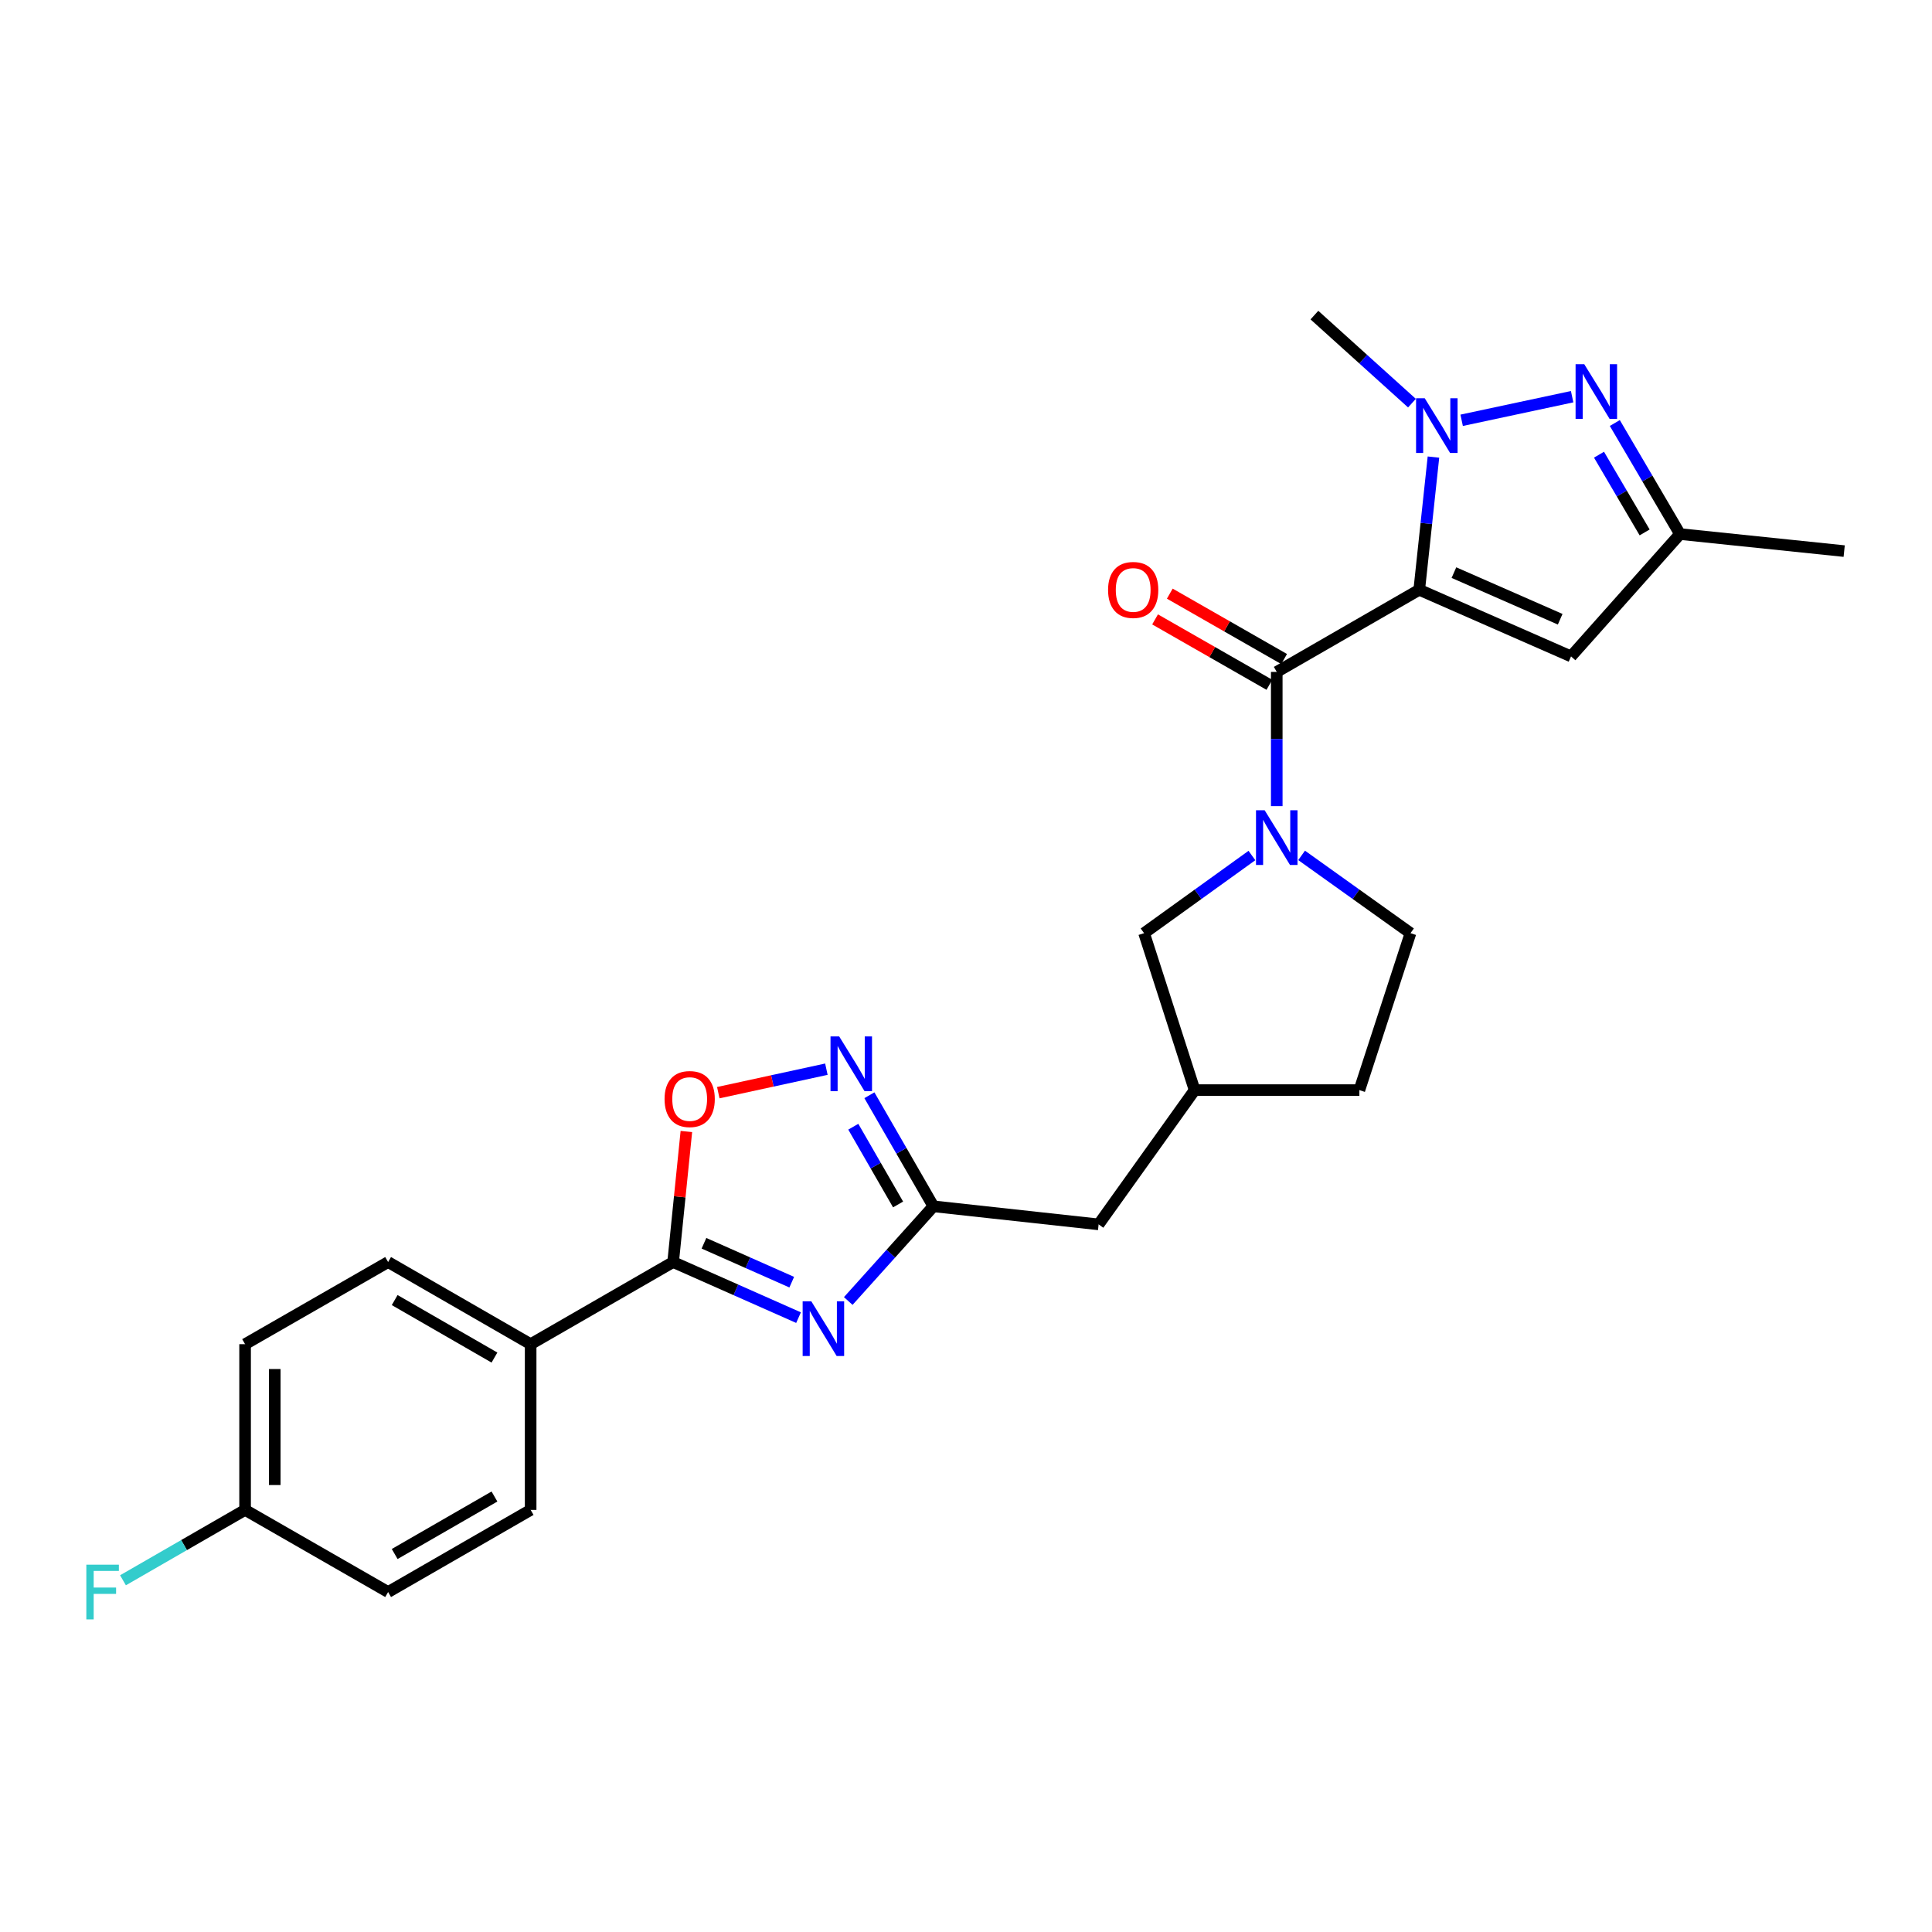 <?xml version='1.0' encoding='iso-8859-1'?>
<svg version='1.1' baseProfile='full'
              xmlns='http://www.w3.org/2000/svg'
                      xmlns:rdkit='http://www.rdkit.org/xml'
                      xmlns:xlink='http://www.w3.org/1999/xlink'
                  xml:space='preserve'
width='1000px' height='1000px' viewBox='0 0 1000 1000'>
<!-- END OF HEADER -->
<rect style='opacity:1.0;fill:#FFFFFF;stroke:none' width='1000' height='1000' x='0' y='0'> </rect>
<path class='bond-0' d='M 734.595,305.271 L 738.273,270.928' style='fill:none;fill-rule:evenodd;stroke:#000000;stroke-width:6px;stroke-linecap:butt;stroke-linejoin:miter;stroke-opacity:1' />
<path class='bond-0' d='M 738.273,270.928 L 741.952,236.584' style='fill:none;fill-rule:evenodd;stroke:#0000FF;stroke-width:6px;stroke-linecap:butt;stroke-linejoin:miter;stroke-opacity:1' />
<path class='bond-1' d='M 734.595,305.271 L 660.846,347.781' style='fill:none;fill-rule:evenodd;stroke:#000000;stroke-width:6px;stroke-linecap:butt;stroke-linejoin:miter;stroke-opacity:1' />
<path class='bond-6' d='M 734.595,305.271 L 813.164,339.753' style='fill:none;fill-rule:evenodd;stroke:#000000;stroke-width:6px;stroke-linecap:butt;stroke-linejoin:miter;stroke-opacity:1' />
<path class='bond-6' d='M 752.551,296.383 L 807.549,320.52' style='fill:none;fill-rule:evenodd;stroke:#000000;stroke-width:6px;stroke-linecap:butt;stroke-linejoin:miter;stroke-opacity:1' />
<path class='bond-4' d='M 756.548,217.543 L 813.737,205.328' style='fill:none;fill-rule:evenodd;stroke:#0000FF;stroke-width:6px;stroke-linecap:butt;stroke-linejoin:miter;stroke-opacity:1' />
<path class='bond-19' d='M 730.823,208.667 L 705.581,185.881' style='fill:none;fill-rule:evenodd;stroke:#0000FF;stroke-width:6px;stroke-linecap:butt;stroke-linejoin:miter;stroke-opacity:1' />
<path class='bond-19' d='M 705.581,185.881 L 680.339,163.096' style='fill:none;fill-rule:evenodd;stroke:#000000;stroke-width:6px;stroke-linecap:butt;stroke-linejoin:miter;stroke-opacity:1' />
<path class='bond-3' d='M 660.846,347.781 L 660.846,382.517' style='fill:none;fill-rule:evenodd;stroke:#000000;stroke-width:6px;stroke-linecap:butt;stroke-linejoin:miter;stroke-opacity:1' />
<path class='bond-3' d='M 660.846,382.517 L 660.846,417.254' style='fill:none;fill-rule:evenodd;stroke:#0000FF;stroke-width:6px;stroke-linecap:butt;stroke-linejoin:miter;stroke-opacity:1' />
<path class='bond-13' d='M 664.658,341.116 L 635.072,324.192' style='fill:none;fill-rule:evenodd;stroke:#000000;stroke-width:6px;stroke-linecap:butt;stroke-linejoin:miter;stroke-opacity:1' />
<path class='bond-13' d='M 635.072,324.192 L 605.486,307.268' style='fill:none;fill-rule:evenodd;stroke:#FF0000;stroke-width:6px;stroke-linecap:butt;stroke-linejoin:miter;stroke-opacity:1' />
<path class='bond-13' d='M 657.033,354.445 L 627.447,337.521' style='fill:none;fill-rule:evenodd;stroke:#000000;stroke-width:6px;stroke-linecap:butt;stroke-linejoin:miter;stroke-opacity:1' />
<path class='bond-13' d='M 627.447,337.521 L 597.862,320.597' style='fill:none;fill-rule:evenodd;stroke:#FF0000;stroke-width:6px;stroke-linecap:butt;stroke-linejoin:miter;stroke-opacity:1' />
<path class='bond-2' d='M 439.057,673.396 L 461.09,648.89' style='fill:none;fill-rule:evenodd;stroke:#0000FF;stroke-width:6px;stroke-linecap:butt;stroke-linejoin:miter;stroke-opacity:1' />
<path class='bond-2' d='M 461.09,648.89 L 483.123,624.385' style='fill:none;fill-rule:evenodd;stroke:#000000;stroke-width:6px;stroke-linecap:butt;stroke-linejoin:miter;stroke-opacity:1' />
<path class='bond-5' d='M 413.321,682.006 L 380.867,667.621' style='fill:none;fill-rule:evenodd;stroke:#0000FF;stroke-width:6px;stroke-linecap:butt;stroke-linejoin:miter;stroke-opacity:1' />
<path class='bond-5' d='M 380.867,667.621 L 348.412,653.236' style='fill:none;fill-rule:evenodd;stroke:#000000;stroke-width:6px;stroke-linecap:butt;stroke-linejoin:miter;stroke-opacity:1' />
<path class='bond-5' d='M 409.807,663.652 L 387.089,653.583' style='fill:none;fill-rule:evenodd;stroke:#0000FF;stroke-width:6px;stroke-linecap:butt;stroke-linejoin:miter;stroke-opacity:1' />
<path class='bond-5' d='M 387.089,653.583 L 364.371,643.513' style='fill:none;fill-rule:evenodd;stroke:#000000;stroke-width:6px;stroke-linecap:butt;stroke-linejoin:miter;stroke-opacity:1' />
<path class='bond-12' d='M 647.99,442.814 L 620.081,462.909' style='fill:none;fill-rule:evenodd;stroke:#0000FF;stroke-width:6px;stroke-linecap:butt;stroke-linejoin:miter;stroke-opacity:1' />
<path class='bond-12' d='M 620.081,462.909 L 592.172,483.003' style='fill:none;fill-rule:evenodd;stroke:#000000;stroke-width:6px;stroke-linecap:butt;stroke-linejoin:miter;stroke-opacity:1' />
<path class='bond-14' d='M 673.712,442.749 L 701.889,462.876' style='fill:none;fill-rule:evenodd;stroke:#0000FF;stroke-width:6px;stroke-linecap:butt;stroke-linejoin:miter;stroke-opacity:1' />
<path class='bond-14' d='M 701.889,462.876 L 730.065,483.003' style='fill:none;fill-rule:evenodd;stroke:#000000;stroke-width:6px;stroke-linecap:butt;stroke-linejoin:miter;stroke-opacity:1' />
<path class='bond-26' d='M 835.825,218.952 L 852.693,247.691' style='fill:none;fill-rule:evenodd;stroke:#0000FF;stroke-width:6px;stroke-linecap:butt;stroke-linejoin:miter;stroke-opacity:1' />
<path class='bond-26' d='M 852.693,247.691 L 869.561,276.429' style='fill:none;fill-rule:evenodd;stroke:#000000;stroke-width:6px;stroke-linecap:butt;stroke-linejoin:miter;stroke-opacity:1' />
<path class='bond-26' d='M 827.643,235.347 L 839.45,255.464' style='fill:none;fill-rule:evenodd;stroke:#0000FF;stroke-width:6px;stroke-linecap:butt;stroke-linejoin:miter;stroke-opacity:1' />
<path class='bond-26' d='M 839.45,255.464 L 851.258,275.58' style='fill:none;fill-rule:evenodd;stroke:#000000;stroke-width:6px;stroke-linecap:butt;stroke-linejoin:miter;stroke-opacity:1' />
<path class='bond-11' d='M 348.412,653.236 L 274.663,695.745' style='fill:none;fill-rule:evenodd;stroke:#000000;stroke-width:6px;stroke-linecap:butt;stroke-linejoin:miter;stroke-opacity:1' />
<path class='bond-28' d='M 348.412,653.236 L 351.839,619.449' style='fill:none;fill-rule:evenodd;stroke:#000000;stroke-width:6px;stroke-linecap:butt;stroke-linejoin:miter;stroke-opacity:1' />
<path class='bond-28' d='M 351.839,619.449 L 355.265,585.663' style='fill:none;fill-rule:evenodd;stroke:#FF0000;stroke-width:6px;stroke-linecap:butt;stroke-linejoin:miter;stroke-opacity:1' />
<path class='bond-10' d='M 813.164,339.753 L 869.561,276.429' style='fill:none;fill-rule:evenodd;stroke:#000000;stroke-width:6px;stroke-linecap:butt;stroke-linejoin:miter;stroke-opacity:1' />
<path class='bond-7' d='M 483.123,624.385 L 568.644,633.734' style='fill:none;fill-rule:evenodd;stroke:#000000;stroke-width:6px;stroke-linecap:butt;stroke-linejoin:miter;stroke-opacity:1' />
<path class='bond-8' d='M 483.123,624.385 L 466.561,595.641' style='fill:none;fill-rule:evenodd;stroke:#000000;stroke-width:6px;stroke-linecap:butt;stroke-linejoin:miter;stroke-opacity:1' />
<path class='bond-8' d='M 466.561,595.641 L 449.999,566.898' style='fill:none;fill-rule:evenodd;stroke:#0000FF;stroke-width:6px;stroke-linecap:butt;stroke-linejoin:miter;stroke-opacity:1' />
<path class='bond-8' d='M 464.849,623.428 L 453.256,603.308' style='fill:none;fill-rule:evenodd;stroke:#000000;stroke-width:6px;stroke-linecap:butt;stroke-linejoin:miter;stroke-opacity:1' />
<path class='bond-8' d='M 453.256,603.308 L 441.663,583.188' style='fill:none;fill-rule:evenodd;stroke:#0000FF;stroke-width:6px;stroke-linecap:butt;stroke-linejoin:miter;stroke-opacity:1' />
<path class='bond-9' d='M 427.734,553.408 L 399.761,559.485' style='fill:none;fill-rule:evenodd;stroke:#0000FF;stroke-width:6px;stroke-linecap:butt;stroke-linejoin:miter;stroke-opacity:1' />
<path class='bond-9' d='M 399.761,559.485 L 371.787,565.563' style='fill:none;fill-rule:evenodd;stroke:#FF0000;stroke-width:6px;stroke-linecap:butt;stroke-linejoin:miter;stroke-opacity:1' />
<path class='bond-25' d='M 869.561,276.429 L 954.545,285.249' style='fill:none;fill-rule:evenodd;stroke:#000000;stroke-width:6px;stroke-linecap:butt;stroke-linejoin:miter;stroke-opacity:1' />
<path class='bond-17' d='M 274.663,695.745 L 200.888,653.236' style='fill:none;fill-rule:evenodd;stroke:#000000;stroke-width:6px;stroke-linecap:butt;stroke-linejoin:miter;stroke-opacity:1' />
<path class='bond-17' d='M 255.931,702.674 L 204.288,672.917' style='fill:none;fill-rule:evenodd;stroke:#000000;stroke-width:6px;stroke-linecap:butt;stroke-linejoin:miter;stroke-opacity:1' />
<path class='bond-18' d='M 274.663,695.745 L 274.663,781.523' style='fill:none;fill-rule:evenodd;stroke:#000000;stroke-width:6px;stroke-linecap:butt;stroke-linejoin:miter;stroke-opacity:1' />
<path class='bond-16' d='M 592.172,483.003 L 618.336,564.242' style='fill:none;fill-rule:evenodd;stroke:#000000;stroke-width:6px;stroke-linecap:butt;stroke-linejoin:miter;stroke-opacity:1' />
<path class='bond-21' d='M 730.065,483.003 L 703.611,564.242' style='fill:none;fill-rule:evenodd;stroke:#000000;stroke-width:6px;stroke-linecap:butt;stroke-linejoin:miter;stroke-opacity:1' />
<path class='bond-15' d='M 568.644,633.734 L 618.336,564.242' style='fill:none;fill-rule:evenodd;stroke:#000000;stroke-width:6px;stroke-linecap:butt;stroke-linejoin:miter;stroke-opacity:1' />
<path class='bond-27' d='M 618.336,564.242 L 703.611,564.242' style='fill:none;fill-rule:evenodd;stroke:#000000;stroke-width:6px;stroke-linecap:butt;stroke-linejoin:miter;stroke-opacity:1' />
<path class='bond-22' d='M 200.888,653.236 L 126.858,695.745' style='fill:none;fill-rule:evenodd;stroke:#000000;stroke-width:6px;stroke-linecap:butt;stroke-linejoin:miter;stroke-opacity:1' />
<path class='bond-23' d='M 274.663,781.523 L 200.888,824.032' style='fill:none;fill-rule:evenodd;stroke:#000000;stroke-width:6px;stroke-linecap:butt;stroke-linejoin:miter;stroke-opacity:1' />
<path class='bond-23' d='M 255.931,774.594 L 204.288,804.351' style='fill:none;fill-rule:evenodd;stroke:#000000;stroke-width:6px;stroke-linecap:butt;stroke-linejoin:miter;stroke-opacity:1' />
<path class='bond-20' d='M 126.858,781.523 L 200.888,824.032' style='fill:none;fill-rule:evenodd;stroke:#000000;stroke-width:6px;stroke-linecap:butt;stroke-linejoin:miter;stroke-opacity:1' />
<path class='bond-24' d='M 126.858,781.523 L 95.257,799.737' style='fill:none;fill-rule:evenodd;stroke:#000000;stroke-width:6px;stroke-linecap:butt;stroke-linejoin:miter;stroke-opacity:1' />
<path class='bond-24' d='M 95.257,799.737 L 63.657,817.952' style='fill:none;fill-rule:evenodd;stroke:#33CCCC;stroke-width:6px;stroke-linecap:butt;stroke-linejoin:miter;stroke-opacity:1' />
<path class='bond-29' d='M 126.858,781.523 L 126.858,695.745' style='fill:none;fill-rule:evenodd;stroke:#000000;stroke-width:6px;stroke-linecap:butt;stroke-linejoin:miter;stroke-opacity:1' />
<path class='bond-29' d='M 142.213,768.656 L 142.213,708.612' style='fill:none;fill-rule:evenodd;stroke:#000000;stroke-width:6px;stroke-linecap:butt;stroke-linejoin:miter;stroke-opacity:1' />
<path  class='atom-1' d='M 737.437 206.127
L 746.717 221.127
Q 747.637 222.607, 749.117 225.287
Q 750.597 227.967, 750.677 228.127
L 750.677 206.127
L 754.437 206.127
L 754.437 234.447
L 750.557 234.447
L 740.597 218.047
Q 739.437 216.127, 738.197 213.927
Q 736.997 211.727, 736.637 211.047
L 736.637 234.447
L 732.957 234.447
L 732.957 206.127
L 737.437 206.127
' fill='#0000FF'/>
<path  class='atom-3' d='M 419.928 673.549
L 429.208 688.549
Q 430.128 690.029, 431.608 692.709
Q 433.088 695.389, 433.168 695.549
L 433.168 673.549
L 436.928 673.549
L 436.928 701.869
L 433.048 701.869
L 423.088 685.469
Q 421.928 683.549, 420.688 681.349
Q 419.488 679.149, 419.128 678.469
L 419.128 701.869
L 415.448 701.869
L 415.448 673.549
L 419.928 673.549
' fill='#0000FF'/>
<path  class='atom-4' d='M 654.586 419.398
L 663.866 434.398
Q 664.786 435.878, 666.266 438.558
Q 667.746 441.238, 667.826 441.398
L 667.826 419.398
L 671.586 419.398
L 671.586 447.718
L 667.706 447.718
L 657.746 431.318
Q 656.586 429.398, 655.346 427.198
Q 654.146 424.998, 653.786 424.318
L 653.786 447.718
L 650.106 447.718
L 650.106 419.398
L 654.586 419.398
' fill='#0000FF'/>
<path  class='atom-5' d='M 819.999 188.494
L 829.279 203.494
Q 830.199 204.974, 831.679 207.654
Q 833.159 210.334, 833.239 210.494
L 833.239 188.494
L 836.999 188.494
L 836.999 216.814
L 833.119 216.814
L 823.159 200.414
Q 821.999 198.494, 820.759 196.294
Q 819.559 194.094, 819.199 193.414
L 819.199 216.814
L 815.519 216.814
L 815.519 188.494
L 819.999 188.494
' fill='#0000FF'/>
<path  class='atom-9' d='M 434.353 536.45
L 443.633 551.45
Q 444.553 552.93, 446.033 555.61
Q 447.513 558.29, 447.593 558.45
L 447.593 536.45
L 451.353 536.45
L 451.353 564.77
L 447.473 564.77
L 437.513 548.37
Q 436.353 546.45, 435.113 544.25
Q 433.913 542.05, 433.553 541.37
L 433.553 564.77
L 429.873 564.77
L 429.873 536.45
L 434.353 536.45
' fill='#0000FF'/>
<path  class='atom-10' d='M 343.977 568.861
Q 343.977 562.061, 347.337 558.261
Q 350.697 554.461, 356.977 554.461
Q 363.257 554.461, 366.617 558.261
Q 369.977 562.061, 369.977 568.861
Q 369.977 575.741, 366.577 579.661
Q 363.177 583.541, 356.977 583.541
Q 350.737 583.541, 347.337 579.661
Q 343.977 575.781, 343.977 568.861
M 356.977 580.341
Q 361.297 580.341, 363.617 577.461
Q 365.977 574.541, 365.977 568.861
Q 365.977 563.301, 363.617 560.501
Q 361.297 557.661, 356.977 557.661
Q 352.657 557.661, 350.297 560.461
Q 347.977 563.261, 347.977 568.861
Q 347.977 574.581, 350.297 577.461
Q 352.657 580.341, 356.977 580.341
' fill='#FF0000'/>
<path  class='atom-14' d='M 573.534 305.351
Q 573.534 298.551, 576.894 294.751
Q 580.254 290.951, 586.534 290.951
Q 592.814 290.951, 596.174 294.751
Q 599.534 298.551, 599.534 305.351
Q 599.534 312.231, 596.134 316.151
Q 592.734 320.031, 586.534 320.031
Q 580.294 320.031, 576.894 316.151
Q 573.534 312.271, 573.534 305.351
M 586.534 316.831
Q 590.854 316.831, 593.174 313.951
Q 595.534 311.031, 595.534 305.351
Q 595.534 299.791, 593.174 296.991
Q 590.854 294.151, 586.534 294.151
Q 582.214 294.151, 579.854 296.951
Q 577.534 299.751, 577.534 305.351
Q 577.534 311.071, 579.854 313.951
Q 582.214 316.831, 586.534 316.831
' fill='#FF0000'/>
<path  class='atom-25' d='M 44.689 809.872
L 61.529 809.872
L 61.529 813.112
L 48.489 813.112
L 48.489 821.712
L 60.089 821.712
L 60.089 824.992
L 48.489 824.992
L 48.489 838.192
L 44.689 838.192
L 44.689 809.872
' fill='#33CCCC'/>
</svg>
